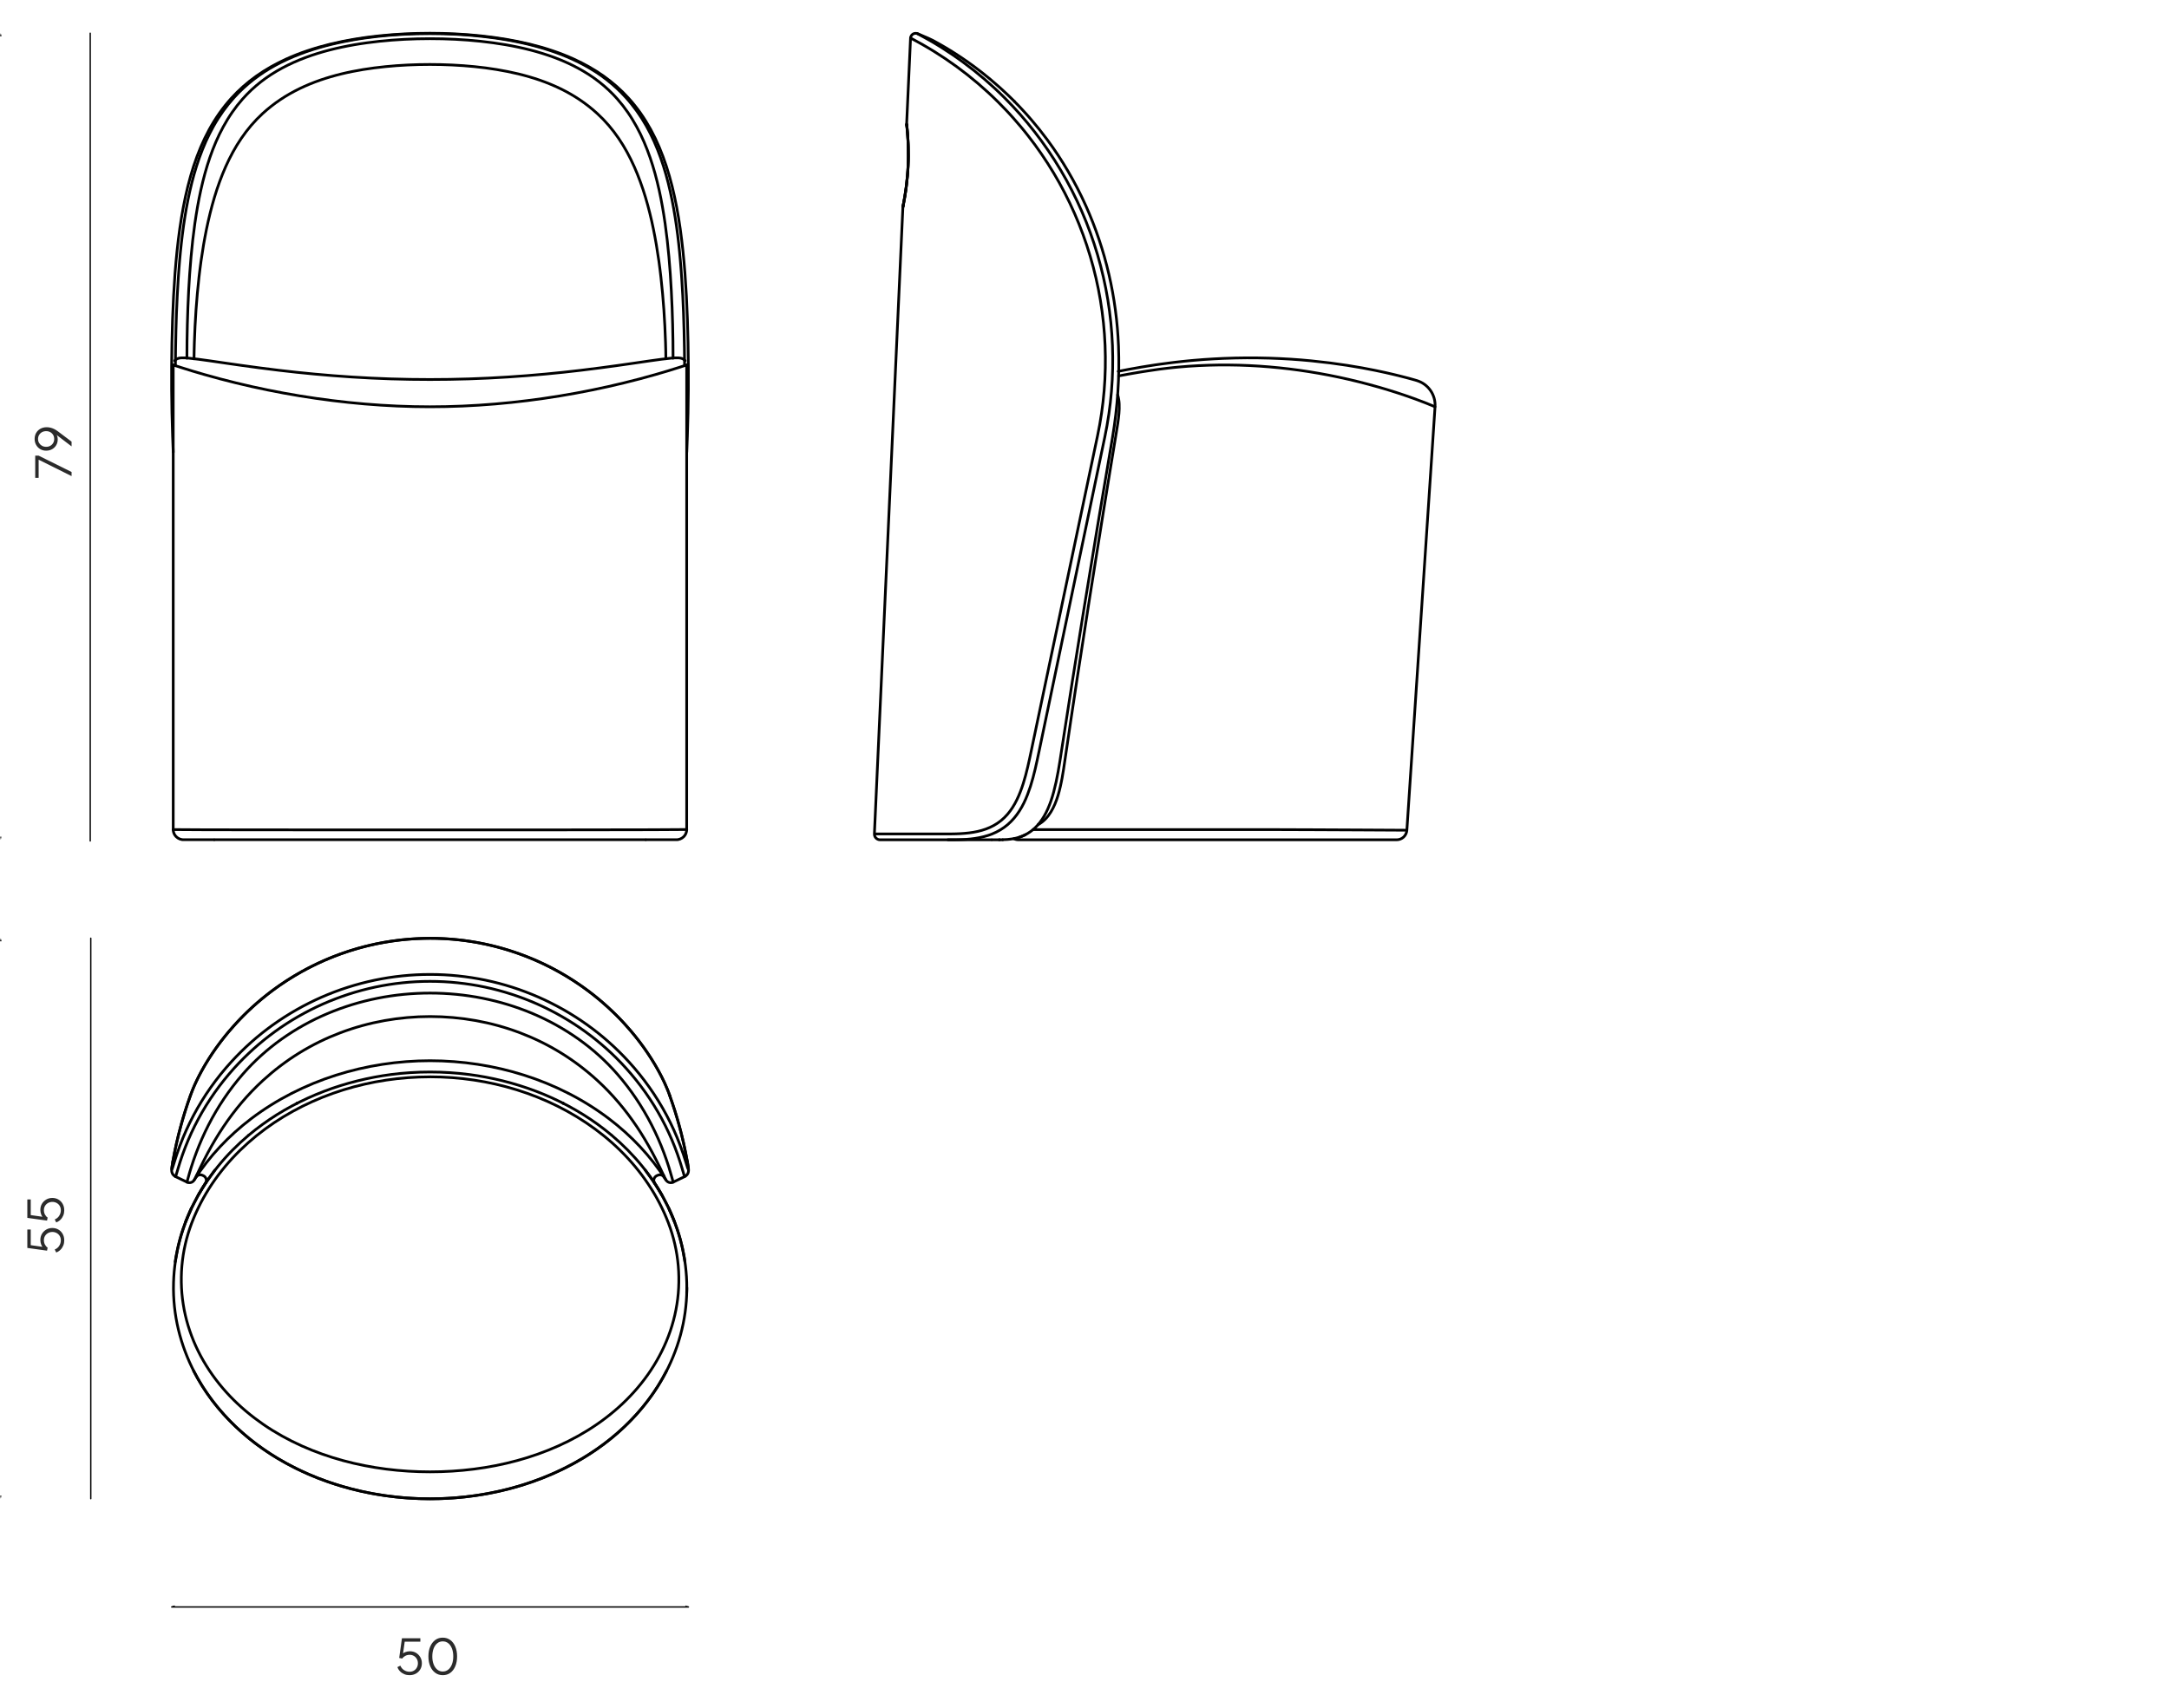 <?xml version="1.0" encoding="UTF-8"?>
<svg xmlns="http://www.w3.org/2000/svg" id="Layer_1" data-name="Layer 1" viewBox="0 0 800 630">
  <defs>
    <style>
      .cls-1 {
        opacity: .77;
      }

      .cls-1, .cls-2, .cls-3 {
        stroke-width: 0px;
      }

      .cls-4 {
        stroke-dasharray: 0 0 2.4 2.4;
      }

      .cls-4, .cls-5, .cls-6 {
        fill: none;
        stroke: #000;
        stroke-linecap: round;
        stroke-linejoin: round;
      }

      .cls-5 {
        stroke-width: .5px;
      }

      .cls-3 {
        fill: #2b2b2b;
      }
    </style>
  </defs>
  <line class="cls-5" x1="33.28" y1="310.23" x2="33.28" y2="12.25"></line>
  <g>
    <path class="cls-3" d="m26.4,175.63l-12.15-6.05v6.7h-1.26v-8.19h1.26l12.15,6.03v1.51Z"></path>
    <path class="cls-3" d="m26.4,164.67l-6.1-4.66-.16-.27c.29.18.52.39.68.63.17.24.29.5.36.79.07.29.11.61.11.95,0,.78-.18,1.48-.55,2.11-.37.62-.87,1.12-1.51,1.48-.64.37-1.38.55-2.21.55s-1.54-.19-2.18-.57c-.64-.38-1.14-.89-1.51-1.55-.37-.65-.56-1.39-.56-2.21s.19-1.58.57-2.23.9-1.16,1.57-1.53,1.43-.56,2.29-.56c.48,0,.95.06,1.42.17.47.11.93.29,1.39.51s.91.52,1.37.86l5.02,3.78v1.73Zm-6.41-2.74c0-.56-.13-1.06-.39-1.49-.26-.43-.61-.77-1.06-1.02-.45-.25-.96-.37-1.52-.37s-1.09.13-1.54.38-.8.59-1.06,1.03c-.26.43-.39.92-.39,1.48s.13,1.04.39,1.48c.26.43.61.77,1.06,1.03.45.25.96.38,1.54.38s1.07-.12,1.52-.37c.45-.25.8-.59,1.06-1.03s.39-.93.39-1.49Z"></path>
  </g>
  <g>
    <path class="cls-3" d="m23.7,457.54c0,.7-.12,1.34-.36,1.93-.24.59-.58,1.11-1.03,1.56-.44.44-.97.78-1.58,1.01l-.54-1.1c.7-.28,1.25-.73,1.65-1.36.4-.63.6-1.31.6-2.04,0-.59-.14-1.11-.41-1.58s-.65-.83-1.12-1.09c-.47-.26-1-.4-1.59-.4s-1.15.13-1.62.41c-.47.27-.84.63-1.11,1.09-.27.46-.4.97-.4,1.55s.13,1.13.4,1.63c.27.5.6.86.98,1.09l-.22,1.13-7.27-1.01v-6.79h1.26v6.26l-.49-.56,5.72.81-.25.56c-.52-.42-.88-.91-1.11-1.48-.22-.56-.33-1.14-.33-1.73,0-.86.2-1.63.6-2.29.4-.66.94-1.18,1.6-1.56s1.41-.57,2.22-.57,1.58.19,2.24.58c.67.39,1.19.92,1.57,1.6s.58,1.45.58,2.31Z"></path>
    <path class="cls-3" d="m23.7,446.45c0,.7-.12,1.34-.36,1.93-.24.59-.58,1.11-1.03,1.56-.44.44-.97.78-1.58,1.01l-.54-1.1c.7-.28,1.25-.73,1.65-1.36.4-.63.6-1.31.6-2.04,0-.59-.14-1.11-.41-1.58s-.65-.83-1.12-1.09c-.47-.26-1-.4-1.59-.4s-1.15.13-1.62.41c-.47.27-.84.63-1.11,1.09-.27.46-.4.97-.4,1.55s.13,1.13.4,1.63c.27.5.6.86.98,1.09l-.22,1.13-7.27-1.01v-6.79h1.26v6.26l-.49-.56,5.72.81-.25.56c-.52-.42-.88-.91-1.11-1.48-.22-.56-.33-1.14-.33-1.73,0-.86.2-1.63.6-2.29.4-.66.94-1.18,1.6-1.56s1.41-.57,2.22-.57,1.58.19,2.24.58c.67.39,1.19.92,1.57,1.6s.58,1.45.58,2.31Z"></path>
  </g>
  <g>
    <path class="cls-3" d="m151.07,617.97c-.7,0-1.34-.12-1.93-.36-.59-.24-1.11-.58-1.56-1.03-.44-.44-.78-.97-1.01-1.58l1.1-.54c.28.7.73,1.25,1.36,1.65.63.4,1.31.6,2.04.6.59,0,1.11-.14,1.58-.41s.83-.65,1.09-1.12c.26-.47.4-1,.4-1.59s-.13-1.15-.41-1.62c-.27-.47-.63-.84-1.09-1.11-.46-.27-.97-.4-1.55-.4s-1.13.13-1.63.4c-.5.27-.86.6-1.09.98l-1.13-.22,1.01-7.27h6.79v1.26h-6.26l.56-.49-.81,5.72-.56-.25c.42-.52.91-.88,1.48-1.11.56-.22,1.14-.33,1.73-.33.86,0,1.63.2,2.29.6.66.4,1.18.94,1.56,1.6s.57,1.41.57,2.22-.19,1.58-.58,2.24c-.39.67-.92,1.19-1.6,1.57s-1.45.58-2.31.58Z"></path>
    <path class="cls-3" d="m163.32,617.97c-1.06,0-1.98-.29-2.78-.87-.8-.58-1.42-1.39-1.86-2.43s-.67-2.25-.67-3.63.22-2.59.67-3.63,1.06-1.84,1.85-2.42,1.72-.86,2.77-.86,1.98.29,2.77.86,1.41,1.38,1.85,2.42.67,2.25.67,3.63-.22,2.59-.66,3.64c-.44,1.04-1.05,1.85-1.84,2.43-.79.58-1.72.86-2.77.86Zm0-1.35c.77,0,1.44-.23,2.02-.7s1.03-1.12,1.35-1.95c.32-.83.49-1.81.49-2.92s-.16-2.09-.49-2.92c-.32-.83-.77-1.48-1.35-1.94s-1.25-.69-2.03-.69-1.44.23-2.02.69-1.03,1.11-1.35,1.94c-.32.83-.49,1.81-.49,2.92s.16,2.08.49,2.92c.32.84.78,1.49,1.36,1.96s1.26.7,2.03.7Z"></path>
  </g>
  <polygon class="cls-1" points="0 308.66 .28 309.79 .57 308.66 0 308.66"></polygon>
  <polygon class="cls-2" points="0 13.38 .57 13.38 .28 12.25 0 13.38"></polygon>
  <line class="cls-5" x1="63.33" y1="592.81" x2="253.92" y2="592.81"></line>
  <polygon class="cls-2" points="63.33 592.53 64.47 592.81 64.47 592.24 63.33 592.53"></polygon>
  <polygon class="cls-1" points="252.78 592.81 253.92 592.53 252.78 592.24 252.78 592.81"></polygon>
  <line class="cls-5" x1="33.48" y1="552.86" x2="33.48" y2="346.11"></line>
  <polygon class="cls-1" points="0 551.73 .28 552.86 .57 551.73 0 551.73"></polygon>
  <polygon class="cls-2" points="0 347.24 .57 347.24 .28 346.11 0 347.24"></polygon>
  <path class="cls-2" d="m365.8,309.79h.44c0-.25-.2-.44-.44-.44s-.44.2-.44.44.2.44.44.44.44-.2.44-.44h-.44Z"></path>
  <polyline class="cls-6" points="250.46 455.64 250.91 457.2 251.74 460.58 252.63 465.48 252.34 463.62 251.74 460.58 251.46 459.37 250.81 456.87 250.46 455.64 249.86 453.74"></polyline>
  <polyline class="cls-6" points="66.79 455.64 66.34 457.2 65.51 460.58 64.61 465.48 64.91 463.62 65.51 460.58 65.79 459.37 66.43 456.87 66.79 455.64 67.39 453.74"></polyline>
  <path class="cls-6" d="m158.62,346.14c-5.99,0-11.97.56-17.86,1.65-5.89,1.1-11.67,2.74-17.25,4.9-5.59,2.16-10.96,4.83-16.06,7.98-5.1,3.15-9.89,6.76-14.32,10.8-1.24,1.13-2.45,2.28-3.62,3.47-1.18,1.19-2.32,2.41-3.44,3.66-1.12,1.25-2.19,2.53-3.24,3.84-.53.66-1.04,1.32-1.55,1.99-.5.66-.99,1.33-1.48,2.01-1.93,2.71-3.75,5.57-5.36,8.49-.81,1.47-1.57,2.96-2.27,4.48-.41.9-.81,1.8-1.17,2.72-.13.34-.26.67-.39,1.01-.11.3-.23.61-.34.91-.72,1.98-1.39,3.98-2.02,5.99-.63,2.01-1.22,4.03-1.76,6.07-1.09,4.07-2,8.18-2.74,12.33-.08.42-.15.85-.21,1.27-.05.3-.09.6-.13.9-.01.11-.02.21-.03.32,0,.08-.01.15-.01.22,0,.04,0,.09,0,.13,0,.01,0,.04.03.04,0,0,.01-.01.02-.02.01,0,.02-.02.03-.04.03-.05.05-.1.07-.14.03-.08.06-.16.09-.24.04-.11.07-.22.11-.33.1-.31.2-.62.29-.93.13-.43.27-.86.4-1.29.26-.84.53-1.68.81-2.51.37-1.09.75-2.17,1.15-3.24,1.43-3.8,3.09-7.5,4.99-11.08,3.8-7.17,8.51-13.83,13.98-19.82,4.63-5.07,9.79-9.65,15.38-13.65,1.39-.99,2.79-1.94,4.23-2.86.73-.47,1.46-.92,2.2-1.37.74-.45,1.49-.89,2.25-1.32,1.48-.84,2.99-1.65,4.51-2.41,1.54-.78,3.11-1.51,4.69-2.21,1.57-.69,3.15-1.33,4.75-1.94,1.61-.61,3.23-1.18,4.88-1.7,1.63-.52,3.28-1,4.93-1.44,1.66-.44,3.34-.84,5.02-1.19,1.68-.35,3.36-.66,5.06-.93,1.7-.26,3.4-.49,5.11-.66,1.71-.18,3.42-.31,5.13-.4,1.72-.09,3.43-.13,5.15-.13s3.43.04,5.15.13c1.71.09,3.42.22,5.13.4,1.71.18,3.41.4,5.11.66,1.69.27,3.38.57,5.06.92,1.68.36,3.36.75,5.02,1.19,1.66.44,3.3.92,4.93,1.44,1.64.53,3.27,1.09,4.88,1.71,1.6.61,3.18,1.25,4.75,1.94,1.58.69,3.14,1.43,4.69,2.21,1.52.77,3.03,1.57,4.51,2.41.76.43,1.5.87,2.25,1.32.74.45,1.47.9,2.2,1.37,1.43.92,2.84,1.87,4.23,2.86,5.59,4,10.75,8.58,15.38,13.65,5.47,5.99,10.18,12.65,13.98,19.82,1.9,3.58,3.57,7.28,4.99,11.08.4,1.08.79,2.16,1.15,3.24.28.83.55,1.67.81,2.51.14.43.27.86.4,1.29.1.31.19.62.29.93.03.11.07.22.11.33.03.08.06.16.09.24.02.05.04.1.07.14,0,.01.01.03.02.04,0,0,.01.01.02.02.02,0,.02-.03.03-.04,0-.04,0-.09,0-.13,0-.07,0-.15-.01-.22,0-.11-.02-.21-.03-.32-.04-.3-.08-.6-.13-.9-.07-.42-.14-.85-.21-1.27-.75-4.15-1.65-8.25-2.74-12.33-.54-2.04-1.13-4.06-1.76-6.07-.63-2.01-1.3-4-2.02-5.99-.11-.31-.22-.61-.34-.91-.13-.34-.26-.68-.39-1.01-.37-.92-.76-1.82-1.17-2.72-.7-1.52-1.46-3.01-2.27-4.48-1.61-2.92-3.42-5.78-5.35-8.49-.48-.68-.97-1.35-1.48-2.01-.51-.67-1.02-1.34-1.55-2-1.05-1.31-2.12-2.59-3.24-3.84-1.12-1.25-2.26-2.47-3.44-3.66-1.18-1.19-2.39-2.35-3.62-3.47-4.43-4.03-9.22-7.65-14.32-10.8-5.09-3.15-10.47-5.83-16.06-7.98-5.59-2.16-11.36-3.8-17.25-4.9-5.89-1.1-11.86-1.65-17.86-1.65Z"></path>
  <polyline class="cls-6" points="249.78 453.5 248.77 450.69 246.67 445.76 244.16 440.9 242.12 437.51 241.22 436.14 242.15 437.56"></polyline>
  <polyline class="cls-6" points="67.47 453.5 68.47 450.69 70.57 445.76 73.09 440.9 75.13 437.51 76.02 436.14 75.1 437.56"></polyline>
  <path class="cls-6" d="m241.44,436.46s-.04-.07-.06-.1c-.02-.04-.04-.07-.06-.11-.02-.04-.04-.08-.05-.12-.01-.04-.03-.08-.04-.12-.01-.04-.02-.09-.04-.13,0-.04-.02-.09-.03-.13,0-.05-.01-.09-.02-.14,0-.05,0-.09,0-.14,0-.05,0-.09,0-.14,0-.05,0-.09.01-.14,0-.05.02-.09.03-.14.01-.05.02-.09.04-.14.15-.53.53-.97,1.04-1.2.11-.05.23-.1.34-.15.41-.18.87-.22,1.3-.09.04.01.07.02.11.03.04.02.07.03.11.04.03.01.07.03.1.05.03.02.07.04.1.05.03.02.06.04.1.06.03.02.06.04.09.06.03.02.06.05.09.07.03.02.05.05.08.07.03.02.05.05.08.08.02.03.05.05.07.08.02.03.04.06.06.08.02.03.04.06.06.09"></path>
  <path class="cls-6" d="m75.81,436.46s.04-.07.06-.1c.02-.04.04-.07.06-.11.02-.04.04-.08.05-.12.01-.04.03-.08.04-.12.01-.04.03-.09.04-.13,0-.04.02-.09.03-.13,0-.05.01-.09.02-.14,0-.05,0-.09,0-.14,0-.05,0-.09,0-.14,0-.05,0-.09-.01-.14,0-.05-.02-.09-.03-.14-.01-.05-.02-.09-.04-.14-.15-.53-.53-.97-1.04-1.2-.11-.05-.23-.1-.34-.15-.41-.18-.87-.22-1.3-.09-.04.01-.07.02-.11.03-.04.02-.07.03-.11.04-.03.01-.07.03-.1.05-.03.02-.07.04-.1.05-.03.02-.06.04-.1.06-.03.02-.06.04-.09.06-.03.02-.06.05-.09.07-.03.02-.05.05-.08.07-.03.02-.05.05-.08.08-.02.03-.05.05-.07.08-.02.03-.04.06-.06.08-.02.03-.04.06-.06.09"></path>
  <path class="cls-6" d="m70.21,404.23c.19-.54.39-1.08.64-1.72.13-.32.27-.67.42-1.05.16-.38.34-.8.55-1.27.17-.38.36-.79.57-1.24.21-.45.45-.94.72-1.48.27-.54.57-1.13.92-1.76.34-.64.72-1.32,1.14-2.05.2-.34.4-.7.62-1.06.22-.36.44-.73.67-1.1.23-.38.47-.76.71-1.14.25-.39.5-.77.76-1.16.29-.44.58-.88.89-1.32.3-.44.61-.89.93-1.33.32-.44.64-.89.97-1.33.33-.44.66-.89,1-1.33.85-1.1,1.72-2.2,2.63-3.27.91-1.08,1.84-2.13,2.79-3.17.95-1.04,1.93-2.05,2.93-3.05,1-.99,2.02-1.97,3.06-2.91,2.34-2.13,4.79-4.15,7.32-6.04,3.42-2.55,7.01-4.88,10.74-6.96,3.73-2.08,7.59-3.92,11.56-5.49,4.03-1.6,8.16-2.93,12.37-3.97,4.2-1.05,8.48-1.81,12.79-2.29,3.56-.39,7.14-.59,10.72-.59s7.16.2,10.72.59c4.31.48,8.58,1.24,12.79,2.29,4.2,1.05,8.34,2.37,12.37,3.97,3.97,1.57,7.83,3.41,11.56,5.49,3.73,2.08,7.32,4.41,10.74,6.96,2.54,1.89,4.98,3.91,7.32,6.04,1.04.95,2.07,1.92,3.07,2.91,1,.99,1.98,2.01,2.93,3.05.95,1.04,1.88,2.09,2.79,3.17.91,1.07,1.78,2.17,2.63,3.27.34.44.67.88,1,1.33.33.44.65.89.97,1.33.32.44.63.89.93,1.33.3.44.6.88.89,1.32.26.39.51.78.76,1.16.24.38.48.76.71,1.14.23.37.45.74.67,1.1.22.36.42.71.62,1.06.42.73.8,1.42,1.14,2.05.34.64.65,1.23.92,1.76.27.54.51,1.03.72,1.48.21.45.4.86.57,1.24.21.47.39.89.55,1.27.16.38.3.73.43,1.05.25.64.45,1.19.65,1.72"></path>
  <path class="cls-6" d="m71.68,435.2c5.56-8.71,12.74-16.26,20.93-22.49,9.39-7.13,20.05-12.5,31.25-16.06,11.22-3.57,23-5.35,34.76-5.35s23.54,1.78,34.76,5.35c11.2,3.56,21.87,8.93,31.25,16.06,8.2,6.23,15.37,13.78,20.93,22.49"></path>
  <path class="cls-6" d="m64.73,434.04c1.42.68,2.83,1.37,4.25,2.05,0,0,0-.02,0-.03,0-.02,0-.05.01-.07,0-.04.02-.07.03-.11l.04-.15c.09-.34.18-.68.27-1.01.37-1.37.76-2.72,1.19-4.07.56-1.8,1.18-3.57,1.84-5.33,1.33-3.54,2.83-6.97,4.55-10.33,3.44-6.72,7.63-12.98,12.59-18.68,4.25-4.89,9.1-9.24,14.37-12.99,1.31-.93,2.64-1.82,4-2.68,1.38-.87,2.78-1.7,4.2-2.49,1.41-.78,2.84-1.53,4.29-2.24,1.46-.71,2.94-1.38,4.43-2.01,1.49-.63,2.99-1.22,4.52-1.77,1.52-.55,3.06-1.06,4.61-1.54,1.55-.47,3.11-.91,4.68-1.3,1.57-.39,3.15-.75,4.73-1.06,6.35-1.26,12.82-1.88,19.29-1.88s12.94.62,19.29,1.88c1.59.32,3.16.67,4.73,1.06,1.57.39,3.13.83,4.68,1.3,1.55.47,3.09.99,4.61,1.54,1.52.55,3.03,1.14,4.52,1.77,1.5.63,2.97,1.3,4.43,2.01,1.45.71,2.88,1.45,4.29,2.24,1.42.79,2.82,1.62,4.2,2.49,1.36.86,2.69,1.75,4.01,2.68,5.27,3.75,10.12,8.1,14.37,12.99,4.96,5.7,9.15,11.96,12.59,18.68,1.72,3.36,3.23,6.79,4.55,10.33.66,1.76,1.27,3.54,1.84,5.34.42,1.35.82,2.7,1.19,4.07.09.34.18.67.27,1.01l.04.15s.02.07.03.11c0,.02,0,.04,0,.07,0,0,0,.02,0,.03,1.42-.68,2.83-1.37,4.25-2.05"></path>
  <path class="cls-6" d="m68.98,436.1c.21.1.44.17.69.19.25.02.51,0,.76-.07.04-.01.08-.02.12-.04l.12-.05s.08-.03.12-.05c.04-.02.07-.04.11-.06l.11-.07s.07-.05.1-.07c.03-.03.06-.05.1-.08.01-.01.02-.02.03-.03.02-.02.04-.04.06-.05.03-.03.06-.06.08-.09.03-.03.05-.06.08-.09.02-.03.05-.06.07-.09.02-.03.04-.06.06-.1.02-.02.03-.05.05-.07.02-.03.04-.06.06-.09.03-.04.05-.09.08-.13.07-.13.14-.26.21-.39.09-.18.18-.37.27-.55.26-.53.51-1.05.76-1.58.35-.74.7-1.48,1.06-2.22.82-1.68,1.66-3.35,2.54-5,1.77-3.31,3.68-6.52,5.76-9.63,4.18-6.24,8.99-11.97,14.54-17.06,1.03-.94,2.08-1.86,3.14-2.75.54-.46,1.09-.9,1.65-1.35.56-.45,1.13-.89,1.7-1.32,1.12-.85,2.25-1.66,3.4-2.46,1.17-.8,2.36-1.58,3.57-2.32,1.19-.74,2.4-1.44,3.63-2.12,1.24-.69,2.49-1.34,3.77-1.97,1.26-.62,2.54-1.21,3.83-1.77,1.3-.56,2.61-1.09,3.93-1.59,2.64-1,5.32-1.87,8.04-2.62,2.72-.75,5.46-1.37,8.24-1.87,5.55-.99,11.19-1.49,16.82-1.49s11.28.5,16.83,1.49c2.78.5,5.52,1.12,8.24,1.87,2.72.75,5.4,1.62,8.04,2.62,1.32.5,2.63,1.03,3.93,1.59,1.29.56,2.56,1.15,3.83,1.77,1.27.62,2.53,1.28,3.77,1.96,1.23.68,2.44,1.39,3.63,2.12,1.21.75,2.4,1.52,3.57,2.33,1.15.79,2.29,1.61,3.4,2.45.57.43,1.13.87,1.69,1.32.56.44,1.1.89,1.65,1.34,1.07.89,2.11,1.81,3.14,2.75,5.54,5.08,10.36,10.82,14.54,17.05,2.09,3.12,3.99,6.33,5.76,9.64.88,1.65,1.73,3.32,2.55,5.01.36.74.71,1.48,1.06,2.22.25.53.5,1.06.75,1.58.09.18.18.37.27.55.07.13.13.26.2.39.02.04.05.09.08.13.02.03.04.06.06.09.02.02.03.05.05.07.02.03.04.06.06.1.02.03.05.06.07.09.03.03.05.06.08.09.03.03.05.06.08.09.02.02.04.04.06.05.01,0,.02.02.03.03.03.03.06.05.1.08.03.02.07.05.1.07l.11.07s.07.04.11.06c.04.02.08.04.12.05l.12.05s.08.03.12.04c.25.07.51.09.76.07.25-.02.48-.09.69-.19"></path>
  <path class="cls-6" d="m63.73,428.56c-.11.6-.19,1.11-.25,1.54-.03.22-.06.41-.08.59-.01.12-.03.23-.04.33,0,.06-.01.11-.02.16,0,.07-.01.14-.02.22,0,.07,0,.14,0,.24,0,.08,0,.19,0,.32,0,.09.02.21.06.37v.02c.02.08.05.18.09.29.03.08.06.17.11.26.04.08.09.16.14.25.05.08.1.15.17.23.11.13.24.27.39.38.07.05.14.1.22.15.07.04.15.09.23.12.02.01.05-.06.06-.07.02-.03.03-.07.04-.1.02-.05.04-.1.05-.15.05-.14.09-.28.13-.42.06-.2.12-.4.18-.6.17-.57.33-1.15.51-1.72.24-.8.49-1.6.74-2.4.59-1.82,1.22-3.62,1.92-5.4,1.39-3.57,2.98-7.02,4.8-10.4,3.62-6.74,8.06-13.01,13.18-18.69,2.28-2.52,4.68-4.91,7.21-7.18,1.25-1.12,2.52-2.2,3.83-3.26,1.34-1.08,2.7-2.12,4.09-3.13,1.36-.99,2.75-1.94,4.16-2.85.71-.46,1.44-.92,2.16-1.36.73-.45,1.47-.88,2.22-1.31,1.46-.84,2.95-1.64,4.45-2.41,1.52-.77,3.06-1.5,4.62-2.19,1.55-.69,3.11-1.33,4.69-1.93,1.59-.61,3.19-1.17,4.81-1.7,3.24-1.05,6.5-1.92,9.83-2.63,1.66-.35,3.33-.66,5-.92,1.68-.27,3.36-.49,5.05-.66,1.69-.18,3.38-.31,5.07-.4,1.69-.09,3.39-.13,5.09-.13s3.39.04,5.09.13c1.69.09,3.38.22,5.07.4,1.69.18,3.37.4,5.05.66,1.68.26,3.34.57,5,.92,3.33.71,6.59,1.58,9.83,2.63,1.62.52,3.22,1.09,4.82,1.7,1.58.6,3.14,1.25,4.69,1.93,1.56.69,3.1,1.42,4.62,2.2,1.51.76,2.99,1.57,4.45,2.41.75.43,1.48.87,2.22,1.31.73.44,1.45.9,2.17,1.36,1.42.92,2.8,1.87,4.17,2.85,1.39,1.01,2.76,2.05,4.09,3.13,1.3,1.05,2.58,2.14,3.83,3.26,2.53,2.27,4.93,4.66,7.2,7.18,5.12,5.67,9.56,11.95,13.18,18.68,1.81,3.37,3.41,6.83,4.8,10.4.69,1.78,1.33,3.58,1.92,5.4.26.8.51,1.6.74,2.4.17.57.34,1.15.51,1.72.06.2.12.4.18.6.04.14.09.28.14.42.02.05.03.1.05.15.01.03.03.07.04.1,0,.01.04.08.06.07.08-.04.15-.08.23-.12.08-.05.15-.1.22-.15.15-.12.28-.25.39-.38.06-.08.12-.15.17-.23.06-.09.1-.17.14-.25.05-.09.08-.18.11-.26.04-.11.06-.2.08-.29v-.02c.04-.16.05-.28.06-.37.01-.13.01-.24.01-.32,0-.09,0-.17,0-.24,0-.08-.01-.16-.02-.22,0-.05-.01-.1-.02-.16-.01-.1-.02-.21-.04-.33-.02-.18-.05-.37-.08-.59-.06-.43-.15-.94-.25-1.54"></path>
  <path class="cls-6" d="m144.09,396.4c4.82-.63,9.67-.94,14.53-.94s9.71.31,14.53.94c1.99.26,3.97.57,5.94.94,4.24.79,8.44,1.83,12.56,3.12,4.12,1.29,8.15,2.82,12.08,4.61,3.92,1.79,7.74,3.83,11.4,6.11,3.66,2.29,7.16,4.82,10.46,7.6,4.13,3.48,7.95,7.33,11.35,11.53.85,1.05,1.67,2.12,2.46,3.21.8,1.09,1.56,2.2,2.3,3.34.74,1.13,1.44,2.28,2.12,3.45.68,1.17,1.32,2.36,1.93,3.56.61,1.2,1.19,2.42,1.73,3.66.54,1.24,1.05,2.49,1.52,3.76.47,1.26.91,2.54,1.3,3.83.4,1.29.76,2.6,1.08,3.91.32,1.31.6,2.63.84,3.96.24,1.33.45,2.67.61,4.01.16,1.34.28,2.68.37,4.03.08,1.35.12,2.7.12,4.05,0,.23,0,.46,0,.68-.06,5.65-.85,11.26-2.33,16.71-.74,2.73-1.66,5.4-2.73,8.02-.54,1.31-1.11,2.59-1.72,3.86-.61,1.27-1.26,2.51-1.95,3.74-.69,1.23-1.41,2.45-2.17,3.64-.76,1.19-1.55,2.35-2.38,3.5-1.65,2.29-3.42,4.47-5.31,6.57-1.89,2.1-3.88,4.08-5.98,5.98-2.1,1.89-4.28,3.67-6.55,5.35-4.54,3.35-9.39,6.27-14.45,8.75-1.26.62-2.54,1.21-3.83,1.78-1.29.57-2.59,1.11-3.9,1.62-2.63,1.03-5.3,1.95-8,2.77-2.7.82-5.42,1.53-8.18,2.14-2.76.61-5.53,1.12-8.33,1.52-5.58.81-11.23,1.21-16.86,1.21s-11.28-.4-16.86-1.21c-2.8-.4-5.57-.91-8.33-1.52-2.75-.61-5.48-1.32-8.18-2.14-2.71-.82-5.37-1.74-8-2.77-1.31-.51-2.61-1.05-3.9-1.62-1.29-.57-2.56-1.16-3.83-1.78-5.06-2.49-9.91-5.4-14.45-8.76-2.27-1.68-4.45-3.45-6.55-5.35-2.1-1.89-4.09-3.88-5.98-5.98-1.89-2.1-3.66-4.28-5.31-6.57-.83-1.15-1.62-2.31-2.38-3.5-.76-1.19-1.48-2.4-2.17-3.63-.69-1.23-1.34-2.48-1.95-3.74-.61-1.27-1.19-2.55-1.72-3.86-1.07-2.61-1.99-5.29-2.73-8.02-1.49-5.46-2.27-11.06-2.33-16.71,0-.23,0-.46,0-.68,0-1.35.04-2.7.12-4.05.08-1.35.2-2.69.37-4.03.16-1.34.37-2.68.61-4.01.24-1.33.52-2.65.84-3.96.32-1.31.68-2.62,1.08-3.91.4-1.29.83-2.56,1.3-3.83.47-1.27.98-2.52,1.52-3.76.54-1.24,1.12-2.46,1.73-3.66.61-1.2,1.26-2.39,1.93-3.56.68-1.17,1.38-2.32,2.12-3.45.74-1.13,1.5-2.24,2.3-3.34.79-1.09,1.62-2.16,2.46-3.21,3.4-4.2,7.21-8.05,11.35-11.53,3.3-2.77,6.81-5.31,10.46-7.6,3.66-2.29,7.47-4.32,11.39-6.11,3.93-1.79,7.97-3.33,12.08-4.61,4.12-1.29,8.31-2.32,12.56-3.12,1.97-.37,3.95-.68,5.94-.94Z"></path>
  <line class="cls-6" x1="207.71" y1="406.99" x2="207.71" y2="406.99"></line>
  <polyline class="cls-6" points="246.67 445.76 247.81 448.31 248.77 450.69"></polyline>
  <polyline class="cls-6" points="241.22 436.14 242.72 438.47 244.15 440.9"></polyline>
  <path class="cls-6" d="m253.51,428.56c-.81-4.57-1.84-9.15-3.11-13.73-.98-3.54-2.09-7.07-3.36-10.6"></path>
  <path class="cls-2" d="m225.59,418.78h.44c0-.25-.2-.44-.44-.44s-.44.2-.44.44.2.44.44.44.44-.2.44-.44h-.44Z"></path>
  <line class="cls-6" x1="241.22" y1="436.14" x2="238" y2="431.66"></line>
  <path class="cls-2" d="m209.57,403.28h.44c0-.24-.2-.44-.44-.44s-.44.2-.44.44.2.44.44.44.44-.2.44-.44h-.44Z"></path>
  <path class="cls-6" d="m244.79,433.68s-.09-.06-.13-.09c-.05-.03-.09-.07-.14-.11-.04-.04-.09-.08-.13-.12-.04-.04-.08-.08-.11-.12-.04-.04-.07-.09-.1-.13"></path>
  <path class="cls-6" d="m253.28,476.92c.03-.62.04-1.24.04-1.85"></path>
  <line class="cls-6" x1="109.54" y1="406.99" x2="109.54" y2="406.99"></line>
  <polyline class="cls-6" points="70.57 445.76 69.43 448.31 68.47 450.69"></polyline>
  <polyline class="cls-6" points="76.02 436.14 74.53 438.47 73.09 440.9"></polyline>
  <path class="cls-6" d="m63.73,428.56c.81-4.57,1.84-9.15,3.11-13.73.98-3.54,2.09-7.07,3.36-10.6"></path>
  <path class="cls-2" d="m91.66,418.78h.44c0-.25-.2-.44-.44-.44s-.44.2-.44.44.2.44.44.44.44-.2.44-.44h-.44Z"></path>
  <line class="cls-6" x1="76.02" y1="436.14" x2="79.24" y2="431.66"></line>
  <path class="cls-2" d="m107.68,403.28h.44c0-.24-.2-.44-.44-.44s-.44.2-.44.44.2.44.44.44.44-.2.44-.44h-.44Z"></path>
  <path class="cls-6" d="m72.46,433.68s.09-.06.13-.09c.05-.03.09-.07.14-.11.04-.04.09-.08.13-.12.04-.04.08-.08.11-.12.04-.04.07-.09.1-.13"></path>
  <path class="cls-5" d="m63.96,476.92c-.03-.62-.04-1.24-.04-1.85"></path>
  <path class="cls-6" d="m333.05,76.12h0s0-.01,0-.02c0-.03.02-.09.03-.17.04-.19.1-.51.19-.96.04-.22.09-.48.14-.76.05-.28.11-.6.17-.94.06-.34.12-.72.19-1.11.06-.4.13-.82.2-1.26.07-.44.13-.91.2-1.39.07-.48.13-.99.19-1.51.13-1.05.24-2.17.34-3.32.05-.57.09-1.16.13-1.75.04-.59.07-1.18.1-1.77.03-.59.05-1.19.06-1.78.02-.59.03-1.18.03-1.76.01-1.16,0-2.28-.03-3.35-.01-.53-.03-1.03-.05-1.53-.02-.49-.05-.96-.07-1.41-.02-.45-.05-.88-.08-1.28-.03-.4-.06-.78-.09-1.13-.03-.34-.06-.66-.08-.95-.03-.29-.05-.54-.08-.77-.02-.23-.04-.42-.06-.58-.02-.16-.03-.29-.04-.39,0-.09-.01-.15-.02-.17,0,0,0-.02,0-.02"></path>
  <path class="cls-6" d="m334.4,45.72c0,.11,0,.22.01.34h0s0,0,0,.01c0,0,0,.02,0,.04,0,.03.02.11.02.13,0,.04.02.09.03.13"></path>
  <path class="cls-6" d="m335.84,14c-.48,10.57-.96,21.15-1.44,31.72,0,0,0,0,0,0h0s0,.06,0,.06c0,.06.02.12.02.19.03.25.05.5.08.75.1.95.19,1.9.26,2.85.1,1.29.17,2.57.22,3.86.04,1.29.07,2.58.06,3.86,0,.32,0,.64,0,.95,0,.32-.01.64-.02.96-.02.65-.04,1.3-.07,1.95-.03.65-.07,1.3-.11,1.94-.02.32-.05.64-.07.96-.02.32-.05.63-.08.95-.11,1.28-.25,2.56-.41,3.84-.16,1.28-.35,2.55-.56,3.82-.16.94-.33,1.88-.51,2.81-.05.25-.1.49-.15.74-.01.06-.03.12-.04.19v.05s-.01,0-.01.01t0,0"></path>
  <path class="cls-6" d="m333.04,76.19s.01-.05.01-.08c0,0,0,0,0,0,0-.03.02-.09.03-.17.02-.09.05-.22.08-.38.03-.16.07-.35.11-.58.09-.45.19-1.02.31-1.7.06-.34.12-.71.19-1.11.06-.4.13-.82.2-1.26.07-.44.14-.91.2-1.39.07-.48.13-.99.19-1.51.12-1.05.24-2.17.34-3.32.05-.57.09-1.16.13-1.75.04-.59.07-1.18.1-1.77.03-.59.05-1.19.06-1.78.01-.59.03-1.18.03-1.76.01-1.16,0-2.29-.03-3.35-.01-.53-.03-1.03-.05-1.53-.02-.49-.04-.96-.07-1.41-.02-.45-.05-.88-.08-1.28-.03-.4-.06-.78-.09-1.13-.03-.35-.06-.66-.08-.95-.03-.29-.05-.55-.07-.77-.05-.46-.08-.78-.1-.97,0-.09-.02-.14-.02-.17,0,0,0-.02,0-.02h0"></path>
  <path class="cls-6" d="m374.16,37.43c1.04,1.04,2.07,2.12,3.1,3.24,1.03,1.11,2.06,2.26,3.07,3.44,1.01,1.18,2.02,2.39,3.01,3.63.99,1.24,1.97,2.51,2.93,3.81,1.36,1.84,2.69,3.74,3.98,5.7,1.28,1.95,2.53,3.95,3.72,5.99,1.19,2.04,2.33,4.12,3.43,6.24,1.09,2.12,2.13,4.27,3.11,6.46,1.81,4.03,3.43,8.17,4.85,12.4,1.42,4.21,2.63,8.5,3.64,12.85,1,4.33,1.8,8.72,2.39,13.14.59,4.41.97,8.85,1.15,13.3.06,1.41.09,2.83.11,4.24.02,1.41.02,2.83,0,4.25-.02,1.41-.06,2.83-.12,4.24-.06,1.41-.13,2.83-.23,4.24-.09,1.41-.21,2.82-.34,4.22-.13,1.41-.28,2.81-.44,4.21-.17,1.4-.35,2.8-.55,4.19-.2,1.39-.42,2.78-.65,4.17-3.67,21.53-7.26,43.04-10.73,64.51-2.77,17.06-5.46,34.09-8.07,51.08-.2,1.28-.39,2.55-.59,3.82-.2,1.28-.42,2.56-.65,3.83-.23,1.28-.48,2.56-.75,3.82-.28,1.28-.58,2.53-.91,3.76-.15.55-.3,1.08-.47,1.62-.16.54-.33,1.07-.51,1.59-.18.52-.37,1.04-.57,1.54-.2.51-.41,1-.62,1.49-.21.47-.42.92-.65,1.36-.22.44-.46.87-.7,1.28-.24.41-.49.81-.75,1.19-.25.38-.52.75-.78,1.09-.57.74-1.17,1.4-1.77,1.98-.6.57-1.21,1.07-1.82,1.49-.35.25-.71.47-1.06.68-.35.2-.69.39-1.03.55-.34.16-.67.31-1,.44-.32.13-.64.24-.96.34-.83.27-1.61.45-2.34.58-.72.13-1.4.2-2.01.25-.61.05-1.18.07-1.69.08-.03,0-.05,0-.08,0,.02,0,.05,0,.08,0,.51,0,1.08-.03,1.69-.08.62-.05,1.29-.13,2.01-.25.1-.02.2-.04.31-.06"></path>
  <path class="cls-6" d="m412.44,136.99c1.2-.24,2.41-.48,3.66-.71,1.6-.3,3.23-.59,4.9-.87.84-.14,1.68-.28,2.53-.41.85-.13,1.71-.27,2.58-.4.43-.06.87-.13,1.31-.19.44-.06.88-.12,1.32-.18.88-.12,1.77-.24,2.67-.35.45-.06.9-.11,1.35-.17.45-.05.91-.11,1.36-.16.46-.05.91-.1,1.37-.15.46-.05.92-.1,1.38-.15.59-.06,1.18-.12,1.78-.18.59-.05,1.19-.11,1.79-.16,1.2-.1,2.4-.2,3.6-.29,1.21-.09,2.42-.16,3.63-.23,1.21-.07,2.43-.13,3.64-.18,2.87-.12,5.74-.18,8.56-.2,2.83-.01,5.62.03,8.35.11,2.73.08,5.39.22,7.97.38,2.58.17,5.07.37,7.46.61,2.42.24,4.74.5,6.95.78,2.2.28,4.3.58,6.28.89,1.98.31,3.84.62,5.58.94,1.74.31,3.36.63,4.87.94,2.56.52,4.8,1.03,6.69,1.48.95.22,1.81.44,2.6.64.78.2,1.49.38,2.11.54.62.17,1.17.31,1.64.44.46.13.86.24,1.17.33.05.01.1.03.15.04.04.01.09.03.14.04.04.01.08.02.12.04.04,0,.07.02.11.03l.06.02h.04s.06.03.09.04c.03,0,.05.01.08.02.02,0,.04.01.06.02.02,0,.03.01.05.01h.04s.01.02.02.02c.01,0,.02,0,.03.01,2.06.61,3.85,1.9,5.08,3.66,1.23,1.76,1.82,3.89,1.68,6.03-3.46,52.07-6.93,104.13-10.39,156.2-.07.96-.49,1.85-1.19,2.51-.7.65-1.62,1.02-2.58,1.02h-139.49c-.6,0-1.19-.14-1.72-.41"></path>
  <path class="cls-6" d="m338.41,12.4c1.44.62,2.88,1.25,4.32,1.87.38.16.75.34,1.11.53h.01s.01.01.02.01c0,0,.02.01.03.01.01,0,.02.01.03.02.01,0,.02.01.04.02.02,0,.03.02.05.02.02.01.04.02.05.03.02.01.04.02.06.03.02.01.04.02.07.04.02.01.05.02.07.04.03.01.05.03.08.04.03.02.06.03.09.05.18.1.41.22.69.38.28.15.6.33.96.53.36.2.78.44,1.23.7.46.26.95.55,1.49.87.54.32,1.12.67,1.74,1.05.62.38,1.29.8,1.98,1.25.69.44,1.41.92,2.17,1.43.76.51,1.55,1.06,2.37,1.63.82.58,1.67,1.2,2.55,1.85.88.65,1.78,1.34,2.7,2.07,1.87,1.47,3.81,3.08,5.8,4.85.17.15.33.3.5.44.17.15.33.3.5.45.17.15.33.3.5.46.17.15.33.31.5.46.17.16.34.31.5.47l.51.47c.17.16.34.32.51.48.17.16.34.32.51.49.17.16.34.33.51.49.17.17.34.33.51.5.17.17.34.33.51.5.17.17.34.34.51.51"></path>
  <path class="cls-6" d="m333.19,75.69s-.04.09-.05.13c-.02.04-.03.09-.04.13,0,.03-.03.1-.03.13,0,0,0,.02,0,.03,0,0,0,0,0,.01"></path>
  <polyline class="cls-6" points="369.82 309.79 360.77 309.79 349.63 309.79"></polyline>
  <path class="cls-5" d="m343.85,14.8c.49.26.97.55,1.43.86"></path>
  <path class="cls-6" d="m252.71,133.06c-.13-.15-.26-.28-.39-.38-.17-.14-.33-.23-.47-.3-.03-.02-.07-.03-.1-.04-.08-.04-.15-.07-.23-.09-.09-.03-.18-.06-.25-.08-.11-.03-.2-.05-.3-.07-.16-.03-.31-.05-.46-.06-.2-.02-.38-.03-.54-.03-.37,0-.73,0-1.16.02-.42.02-.87.06-1.37.1-.99.09-2.15.22-3.48.4-1.32.17-2.8.38-4.43.61-1.64.24-3.43.5-5.35.78-1.91.28-3.94.57-6.08.87-2.13.3-4.37.61-6.68.91-2.31.3-4.71.6-7.18.9-4.19.5-8.58.97-13.1,1.39-4.5.42-9.13.79-13.84,1.09-4.69.3-9.46.53-14.27.69-4.8.15-9.63.23-14.47.23s-9.67-.08-14.47-.23c-4.8-.16-9.57-.39-14.27-.69-4.7-.3-9.33-.67-13.84-1.09-4.52-.42-8.9-.89-13.1-1.39-2.46-.29-4.86-.59-7.17-.9-2.32-.3-4.55-.61-6.68-.91-2.14-.3-4.17-.59-6.08-.87-1.92-.28-3.7-.54-5.35-.78-1.63-.23-3.11-.44-4.43-.61-1.33-.17-2.48-.31-3.48-.4-.5-.05-.95-.08-1.37-.1-.42-.02-.79-.03-1.16-.02-.16,0-.34.01-.54.03-.14.01-.3.03-.46.06-.09.02-.19.04-.3.07-.08.02-.17.05-.25.08-.07.02-.15.05-.23.09-.03.01-.06.03-.1.04-.14.07-.3.16-.48.3-.13.1-.26.22-.39.38"></path>
  <path class="cls-6" d="m63.89,134.62h0v171.38c0,.08,0,.15,0,.23l.02.23c.01.08.02.15.04.23.02.08.03.16.05.23.02.08.05.16.07.23.03.08.06.16.08.23.03.08.07.15.1.23.04.07.08.15.12.23.05.07.09.15.14.22.05.07.1.14.15.21.05.07.11.13.16.2.06.06.12.13.18.19.36.37.8.65,1.28.84.23.09.46.16.7.2.08.01.15.03.23.04.08,0,.15.02.23.02.04,0,.07,0,.11,0,.02,0,.04,0,.06,0h181.95s.04,0,.06,0c.04,0,.07,0,.11,0,.08,0,.15-.01.23-.02.08,0,.15-.02.23-.04.24-.05.47-.11.7-.2.48-.19.92-.48,1.28-.84.06-.06.12-.13.18-.19.05-.07.11-.14.16-.2.05-.07.1-.14.15-.21.04-.07.09-.15.13-.22l.12-.23c.03-.08.07-.15.1-.23.03-.08.05-.16.08-.23.02-.08.05-.16.07-.23.02-.08.03-.16.05-.23.01-.08.02-.15.04-.23l.02-.23c0-.07,0-.15,0-.23v-171.37h0"></path>
  <path class="cls-6" d="m63.89,166.79c-.08-2-.15-4-.23-6.01-.21-5.62-.32-11.33-.36-17.06-.02-2.86-.02-5.74,0-8.61.02-2.87.05-5.75.11-8.62.06-2.87.13-5.75.23-8.61.1-2.86.22-5.71.37-8.55.15-2.84.33-5.66.54-8.46.21-2.8.46-5.58.75-8.33.58-5.51,1.32-10.91,2.31-16.12.49-2.61,1.05-5.19,1.68-7.7.63-2.52,1.33-4.99,2.11-7.4.78-2.38,1.64-4.7,2.59-6.95.95-2.25,2-4.44,3.15-6.54,1.15-2.1,2.4-4.13,3.77-6.07.04-.06.08-.12.12-.17,1.33-1.87,2.76-3.66,4.3-5.36,1.37-1.51,2.82-2.95,4.36-4.31,1.54-1.36,3.15-2.65,4.85-3.85,1.69-1.21,3.47-2.33,5.31-3.38,1.84-1.05,3.76-2.02,5.74-2.92,2.52-1.15,5.14-2.17,7.86-3.08,1.36-.46,2.73-.89,4.13-1.29,1.4-.4,2.82-.78,4.25-1.13,2.87-.7,5.82-1.3,8.82-1.8,3-.51,6.05-.92,9.14-1.24,3.09-.33,6.21-.57,9.35-.73,3.14-.16,6.3-.24,9.45-.24s6.31.08,9.45.24c3.14.16,6.26.4,9.35.73,3.09.33,6.14.74,9.14,1.24,3,.51,5.95,1.1,8.82,1.8,1.44.35,2.85.73,4.25,1.13,1.4.4,2.78.83,4.13,1.29,2.72.91,5.34,1.94,7.86,3.08,1.98.9,3.89,1.87,5.74,2.92,1.84,1.05,3.62,2.18,5.31,3.38,1.69,1.21,3.31,2.49,4.85,3.85,1.54,1.36,2.99,2.8,4.36,4.31,1.54,1.7,2.97,3.48,4.3,5.36l.12.17c1.36,1.93,2.61,3.96,3.77,6.07,1.15,2.1,2.2,4.29,3.15,6.54.95,2.25,1.81,4.57,2.59,6.95.79,2.41,1.49,4.88,2.12,7.4.63,2.52,1.18,5.09,1.68,7.7.99,5.21,1.73,10.62,2.31,16.12.29,2.75.54,5.53.75,8.33.21,2.8.39,5.62.54,8.46.15,2.84.27,5.69.37,8.55.1,2.86.18,5.73.23,8.61.06,2.87.09,5.75.11,8.62.02,2.87.02,5.74,0,8.61-.04,5.73-.16,11.44-.36,17.06-.07,2-.15,4-.23,6.01"></path>
  <path class="cls-2" d="m238.17,309.79h.44c0-.24-.2-.44-.44-.44s-.44.2-.44.44.2.44.44.44.44-.2.44-.44h-.44Z"></path>
  <path class="cls-2" d="m79.02,309.79h.44c0-.24-.2-.44-.44-.44s-.44.2-.44.44.2.44.44.44.44-.2.44-.44h-.44Z"></path>
  <path class="cls-4" d="m378.18,307.94c-.1.05-.19.1-.29.14-.34.16-.67.31-1,.44-.32.13-.64.24-.95.35-.71.23-1.39.4-2.03.52"></path>
  <path class="cls-6" d="m518.87,306.26c-.34,0-.69,0-1.03,0-1.04,0-2.09-.01-3.13-.02-4.36-.02-8.71-.05-13.07-.07-5.74-.03-11.48-.06-17.23-.08-5.74-.02-11.48-.04-17.22-.06-1.4,0-2.8,0-4.2,0-.71,0-1.43,0-2.14,0h-2.16c-.73,0-1.45,0-2.18,0s-1.46,0-2.19,0h-73.26"></path>
  <path class="cls-6" d="m64.69,134.89c.01-2.15.04-4.31.07-6.46.03-2.15.08-4.3.13-6.45.06-2.16.12-4.32.2-6.47.08-2.14.18-4.29.29-6.43.11-2.16.24-4.32.38-6.48.07-1.07.15-2.14.23-3.21.08-1.06.17-2.13.26-3.19.09-1.08.2-2.17.3-3.25.1-1.07.22-2.15.34-3.22.24-2.12.5-4.24.8-6.35.3-2.15.65-4.3,1.03-6.44.19-1.05.39-2.11.6-3.16.21-1.04.43-2.08.66-3.11.24-1.07.49-2.14.76-3.2.26-1.05.54-2.1.84-3.14.29-1.03.6-2.05.92-3.07.32-1.01.65-2.01,1.01-3.01.37-1.03.75-2.06,1.16-3.07.4-1.01.82-2,1.26-2.99.44-.98.89-1.94,1.38-2.9.47-.94.97-1.88,1.49-2.8.53-.95,1.09-1.88,1.67-2.79.58-.91,1.18-1.8,1.81-2.68,1.25-1.75,2.58-3.41,4.02-5.01,1.09-1.21,2.23-2.36,3.42-3.46,1.2-1.11,2.45-2.17,3.74-3.17,1.28-.99,2.6-1.92,3.95-2.81,1.38-.9,2.79-1.74,4.24-2.52,5.73-3.12,11.91-5.39,18.19-7.07,3.15-.84,6.33-1.54,9.55-2.12.79-.14,1.59-.28,2.39-.41.8-.13,1.6-.25,2.41-.37,1.62-.23,3.25-.44,4.88-.62,1.61-.18,3.23-.33,4.85-.47,1.63-.14,3.26-.24,4.9-.33,1.63-.09,3.25-.15,4.88-.19,1.63-.04,3.26-.06,4.9-.06s3.26.02,4.89.06c1.63.04,3.25.11,4.88.19,1.63.09,3.27.2,4.9.33,1.62.13,3.24.29,4.85.47,1.63.18,3.26.39,4.88.62.81.12,1.61.24,2.41.37.8.13,1.59.27,2.39.41,3.21.58,6.39,1.27,9.55,2.12,6.27,1.68,12.46,3.95,18.19,7.07,1.45.79,2.86,1.63,4.24,2.52,1.36.88,2.67,1.81,3.95,2.81,1.29,1,2.54,2.06,3.74,3.17,1.19,1.11,2.33,2.26,3.42,3.47,1.44,1.59,2.77,3.26,4.02,5,.63.88,1.23,1.77,1.81,2.68.58.92,1.14,1.85,1.67,2.79.52.92,1.02,1.86,1.49,2.8.48.96.94,1.92,1.38,2.9.44.99.86,1.98,1.26,2.99.41,1.02.79,2.04,1.16,3.08.35,1,.69,2,1.01,3,.32,1.02.63,2.05.92,3.07.3,1.04.57,2.09.84,3.14.27,1.06.52,2.13.76,3.2.23,1.03.45,2.07.66,3.11.21,1.05.41,2.1.6,3.16.38,2.14.72,4.29,1.03,6.44.3,2.11.57,4.23.8,6.35.12,1.07.23,2.15.34,3.22.11,1.08.21,2.17.3,3.25.09,1.06.18,2.13.26,3.19.08,1.07.16,2.14.23,3.21.15,2.16.27,4.32.39,6.48.11,2.14.2,4.29.28,6.43.08,2.16.15,4.31.2,6.47.06,2.15.1,4.3.13,6.45.03,2.15.06,4.31.07,6.46"></path>
  <path class="cls-6" d="m412.23,145.65c.18.56.31,1.12.4,1.7.09.58.15,1.15.17,1.74.06,1.14,0,2.35-.09,3.49-.1,1.16-.25,2.31-.41,3.47-.17,1.15-.36,2.3-.55,3.45-.83,5.03-1.66,10.07-2.48,15.1-.82,5.03-1.64,10.07-2.45,15.1-1.63,10.07-3.23,20.14-4.82,30.22-1.58,10.08-3.15,20.16-4.69,30.25-.77,5.04-1.53,10.08-2.29,15.13-.76,5.04-1.5,10.09-2.24,15.13-.16,1.1-.32,2.2-.49,3.29-.17,1.1-.35,2.19-.55,3.28-.1.55-.21,1.1-.32,1.64-.11.54-.23,1.08-.35,1.62-.13.55-.26,1.09-.4,1.63-.14.53-.29,1.06-.45,1.59-.64,2.09-1.48,4.22-2.64,6.09-1.17,1.89-2.69,3.55-4.68,4.63"></path>
  <path class="cls-6" d="m333.06,76.08s-.02.08-.02.11c-.02.09-.03.18-.03.28-3.5,77.05-7,154.09-10.5,231.14-.03.57.18,1.13.58,1.54.39.41.94.65,1.51.65h25.04c2.23,0,4.42,0,6.65-.16,2.21-.15,4.41-.45,6.56-1,.51-.13,1.02-.28,1.53-.44.26-.08.51-.17.77-.26.26-.09.51-.19.77-.29.52-.21,1.04-.44,1.54-.69.52-.26,1.03-.53,1.52-.83.94-.56,1.81-1.2,2.65-1.9.86-.74,1.65-1.53,2.39-2.4.36-.42.7-.85,1.03-1.3.33-.45.64-.9.94-1.37.6-.94,1.14-1.9,1.63-2.9.49-1,.94-2.02,1.34-3.06.4-1.03.77-2.07,1.11-3.12.34-1.06.65-2.13.94-3.2.29-1.07.55-2.14.81-3.21.51-2.16.96-4.33,1.42-6.5,2.02-9.66,4.04-19.33,6.06-28.99,2.02-9.67,4.04-19.33,6.06-28.99,4.05-19.33,8.09-38.65,12.13-57.98,1.16-5.55,1.98-11.17,2.45-16.81.47-5.65.59-11.32.37-16.99-.23-5.66-.8-11.31-1.72-16.9-.46-2.8-1.01-5.58-1.64-8.34-.63-2.76-1.35-5.5-2.15-8.22-.8-2.73-1.69-5.42-2.66-8.09-.97-2.66-2.01-5.29-3.14-7.88-1.14-2.61-2.35-5.19-3.65-7.72-1.28-2.51-2.64-4.98-4.08-7.41-1.46-2.47-2.99-4.88-4.61-7.26-1.58-2.32-3.23-4.58-4.94-6.8-3.47-4.48-7.22-8.73-11.23-12.74-4.71-4.71-9.78-9.07-15.14-13.02-2.68-1.98-5.44-3.85-8.26-5.62-1.41-.88-2.84-1.74-4.29-2.57-1.08-.62-2.17-1.23-3.27-1.81-.28-.15-.55-.29-.83-.44l-.21-.11s-.04-.02-.05-.03c0,0-.01,0-.02-.01-.04-.01-.08-.03-.12-.05-.04-.01-.08-.03-.13-.04-.04-.01-.09-.02-.13-.03-.14-.03-.29-.04-.43-.03-.32.01-.62.11-.89.28-.51.32-.84.87-.86,1.47,0,0,0,0,0,0h.01s.04.03.05.03l.21.11c.28.14.56.29.83.44,1.1.59,2.2,1.19,3.28,1.81,1.45.82,2.88,1.68,4.3,2.55,2.84,1.76,5.6,3.62,8.3,5.59,5.39,3.94,10.48,8.27,15.22,12.98.96.95,1.89,1.91,2.82,2.89.47.5.94,1,1.41,1.5.47.51.94,1.03,1.4,1.55.94,1.06,1.86,2.13,2.77,3.21.46.55.92,1.1,1.37,1.66.46.56.9,1.13,1.35,1.7.84,1.08,1.67,2.17,2.49,3.28.82,1.12,1.63,2.25,2.41,3.4,1.6,2.33,3.12,4.7,4.57,7.12,1.43,2.39,2.78,4.81,4.05,7.28,1.29,2.49,2.5,5.02,3.62,7.59,1.12,2.55,2.16,5.14,3.12,7.75.96,2.63,1.85,5.28,2.64,7.96,1.6,5.35,2.86,10.8,3.78,16.31.92,5.51,1.5,11.07,1.73,16.65.46,11.17-.47,22.36-2.77,33.3-4.07,19.33-8.14,38.66-12.2,57.98l-6.1,28.99c-2.03,9.66-4.06,19.33-6.09,28.99-.44,2.09-.88,4.19-1.37,6.27-.25,1.04-.5,2.08-.78,3.11-.28,1.03-.57,2.06-.9,3.08-.33,1.02-.68,2.03-1.07,3.03-.19.5-.4.99-.61,1.48-.21.49-.44.97-.67,1.45-.24.49-.49.97-.75,1.44-.26.47-.54.93-.83,1.38-.58.9-1.2,1.74-1.9,2.55-.36.41-.74.81-1.13,1.19-.39.38-.79.73-1.21,1.07-.41.34-.84.65-1.28.95-.43.29-.87.57-1.33.82-.48.27-.97.52-1.47.74-.49.22-.99.43-1.5.61-.5.18-1,.34-1.51.49-.5.14-1,.27-1.51.39-2.09.47-4.23.7-6.36.82-.55.03-1.1.05-1.66.07-.54.02-1.08.03-1.62.03-.53,0-1.06,0-1.58.01h-1.55c-4.22,0-8.45,0-12.67,0-2.11,0-4.22,0-6.33,0-2.11,0-4.22,0-6.33,0"></path>
  <path class="cls-6" d="m412.6,138.68c2.36-.46,4.73-.88,7.11-1.28.62-.1,1.23-.2,1.85-.3.63-.1,1.25-.2,1.88-.29,1.23-.19,2.6-.39,3.83-.56.6-.08,1.19-.16,1.79-.23.6-.08,1.21-.15,1.81-.22.61-.07,1.22-.13,1.83-.2.62-.06,1.23-.12,1.84-.18,1.24-.12,2.49-.22,3.74-.31,1.26-.09,2.53-.17,3.79-.23,2.47-.13,4.94-.2,7.41-.23,2.49-.03,4.98,0,7.47.06,1.25.03,2.51.08,3.76.14,1.25.06,2.49.13,3.73.21,1.23.08,2.46.17,3.7.28,1.21.1,2.43.22,3.64.34,9.85,1.01,19.66,2.75,29.27,5.14,2.6.65,5.18,1.34,7.76,2.08,2.19.63,4.37,1.3,6.53,2,2.05.67,4.08,1.36,6.1,2.09,1.46.53,2.91,1.07,4.35,1.64.88.34,1.75.69,2.61,1.06.22.09.43.18.65.28.06.02.11.05.16.07l.04.02s0,0,0,0t0,0"></path>
  <path class="cls-6" d="m71.56,132.35c0-1,.03-2.01.05-3.01.02-1,.05-2.01.08-3.01.07-2.01.15-4.01.25-6.02.1-2.01.22-4.02.36-6.02.14-1.99.3-3.99.48-5.98.18-2.01.38-4.02.61-6.02.11-.99.23-1.99.36-2.98.12-.99.26-1.97.39-2.96.28-2,.59-4,.93-5.99.17-.99.34-1.97.53-2.95.18-.97.37-1.95.57-2.92.41-1.99.86-3.97,1.35-5.94.48-1.93,1-3.84,1.57-5.75.29-.98.6-1.95.92-2.93.32-.96.65-1.91,1-2.86.34-.94.7-1.87,1.07-2.79.37-.91.75-1.82,1.15-2.72,3.28-7.36,7.63-14.1,13.64-19.62,2.03-1.85,4.18-3.55,6.46-5.08,1.13-.76,2.29-1.48,3.48-2.16,1.2-.69,2.41-1.33,3.65-1.93,1.22-.6,2.47-1.15,3.73-1.67,1.27-.53,2.56-1.01,3.87-1.47,1.29-.45,2.59-.86,3.89-1.24,1.33-.39,2.66-.74,4-1.07,1.32-.32,2.66-.62,3.99-.88,1.35-.27,2.71-.52,4.07-.74,1.35-.22,2.7-.42,4.05-.59,1.37-.18,2.73-.34,4.1-.47,5.41-.55,10.99-.8,16.42-.8s11.02.26,16.43.8c1.37.14,2.74.3,4.1.47,1.36.18,2.71.38,4.05.6,1.36.22,2.71.47,4.07.74,1.34.27,2.67.56,3.99.88,1.34.33,2.67.68,4,1.07,1.31.38,2.61.79,3.9,1.24,1.3.45,2.59.94,3.87,1.47,1.26.52,2.5,1.08,3.73,1.67,1.24.6,2.46,1.25,3.65,1.93,1.18.68,2.34,1.4,3.47,2.16,2.28,1.53,4.43,3.23,6.46,5.08,6.02,5.51,10.36,12.26,13.64,19.62.4.9.78,1.81,1.15,2.72.37.93.73,1.86,1.07,2.79.35.95.68,1.9,1,2.86.32.97.63,1.95.92,2.92.57,1.9,1.09,3.82,1.57,5.74.49,1.97.94,3.94,1.34,5.93.2.97.39,1.94.57,2.92.18.98.36,1.97.53,2.95.34,1.99.65,3.99.93,5.99.14.99.27,1.97.39,2.96.12.99.24,1.99.36,2.98.23,2,.43,4.01.61,6.02.18,1.99.34,3.98.48,5.98.14,2.01.26,4.02.36,6.02.1,2,.18,4.01.25,6.02.03,1,.06,2.01.08,3.01.02,1,.04,2,.04,3.01"></path>
  <path class="cls-6" d="m253.49,428.44s.02.08.02.11t0,0s.01.08.02.12"></path>
  <path class="cls-5" d="m63.76,428.44s-.02.08-.02.11t0,0s-.01.08-.02.12"></path>
  <path class="cls-6" d="m253.29,306.01h-.05c-.05,0-.1,0-.15,0-.2,0-.41,0-.62,0-.8,0-1.59.01-2.39.02-2.88.02-5.75.04-8.63.05-.9,0-1.8,0-2.7.01h-1.42c-.49,0-.98.01-1.47.01-.5,0-1,0-1.51,0-.52,0-1.03,0-1.55,0-1.06,0-2.13,0-3.19.01-.47,0-.94,0-1.41,0-.48,0-.95,0-1.43,0h-1.45c-.49,0-.98,0-1.47.01-1,0-2,0-3,.01-1.02,0-2.05,0-3.07,0-.96,0-1.93,0-2.89,0-.98,0-1.96,0-2.94,0-2,0-4,.01-6,.01-1.96,0-3.91,0-5.87.01-.99,0-1.98,0-2.98,0-1,0-2,0-3,0-1.96,0-3.92,0-5.89,0-.99,0-1.98,0-2.97,0-.99,0-1.99,0-2.98,0-1.97,0-3.93,0-5.9,0-1.98,0-3.96,0-5.94,0-3.95,0-7.89,0-11.84,0s-7.89,0-11.84,0c-1.98,0-3.96,0-5.93,0-1.96,0-3.93,0-5.9,0-.99,0-1.99,0-2.98,0-.99,0-1.98,0-2.97,0-1.96,0-3.92,0-5.89,0-1,0-2,0-3,0-.99,0-1.98,0-2.98,0-1.95,0-3.91,0-5.87-.01-2,0-4,0-6.01-.01-.98,0-1.96,0-2.94,0-.96,0-1.93,0-2.9,0-1.02,0-2.04,0-3.07,0-1,0-2,0-3-.01-.49,0-.98,0-1.47,0-.49,0-.97,0-1.45,0-.48,0-.95,0-1.43,0-.47,0-.94,0-1.41,0-1.07,0-2.13,0-3.2-.01-.51,0-1.03,0-1.55,0-.5,0-1,0-1.51,0-.49,0-.98,0-1.47,0-.47,0-.95,0-1.42,0-.9,0-1.8,0-2.7-.01-2.88-.01-5.75-.03-8.63-.05-.79,0-1.59-.01-2.39-.02-.2,0-.41,0-.62,0-.05,0-.1,0-.15,0h-.05"></path>
  <path class="cls-6" d="m158.62,397.25c-5.41,0-10.83.4-16.18,1.2-2.68.4-5.33.9-7.97,1.5-2.63.6-5.24,1.3-7.82,2.1-2.59.81-5.14,1.71-7.67,2.72-2.52,1.01-4.98,2.11-7.41,3.32-2.42,1.21-4.78,2.51-7.09,3.92-2.31,1.41-4.54,2.9-6.72,4.51-4.35,3.21-8.41,6.81-12.08,10.78-1.84,1.99-3.56,4.06-5.19,6.23-1.63,2.17-3.13,4.41-4.51,6.75-1.38,2.32-2.61,4.7-3.72,7.16-.28.61-.54,1.23-.8,1.86-.26.62-.51,1.25-.75,1.88-.48,1.26-.91,2.54-1.31,3.84-.79,2.59-1.39,5.24-1.82,7.92-.21,1.34-.38,2.69-.49,4.04-.12,1.35-.19,2.71-.21,4.07-.02,1.35,0,2.71.07,4.06.07,1.35.19,2.7.35,4.05.17,1.34.38,2.68.63,4.01.26,1.33.56,2.65.91,3.96.35,1.31.74,2.6,1.18,3.88.44,1.28.91,2.54,1.43,3.79.52,1.25,1.08,2.47,1.68,3.68.6,1.21,1.23,2.39,1.91,3.56.68,1.18,1.4,2.33,2.15,3.47.75,1.13,1.53,2.24,2.35,3.32,1.64,2.17,3.38,4.22,5.26,6.19.93.98,1.89,1.93,2.88,2.85.98.93,1.99,1.82,3.02,2.69,1.03.87,2.08,1.71,3.15,2.53,1.07.81,2.16,1.6,3.27,2.37,8.93,6.14,19,10.52,29.41,13.35,5.22,1.42,10.54,2.45,15.91,3.14,5.37.68,10.77,1.01,16.18,1.01s10.82-.33,16.18-1.01c5.36-.68,10.69-1.72,15.91-3.14,10.41-2.83,20.48-7.21,29.41-13.35,1.11-.76,2.2-1.55,3.27-2.37,1.07-.81,2.12-1.66,3.15-2.53,1.03-.87,2.04-1.77,3.02-2.69.98-.93,1.94-1.88,2.87-2.86,1.87-1.96,3.62-4.02,5.26-6.19.82-1.08,1.6-2.19,2.35-3.32.75-1.13,1.47-2.29,2.15-3.47.67-1.17,1.31-2.36,1.91-3.56.6-1.21,1.16-2.44,1.68-3.68.52-1.25,1-2.51,1.44-3.79.44-1.28.83-2.57,1.18-3.88.35-1.31.65-2.62.91-3.96.26-1.33.47-2.67.64-4.01.17-1.35.28-2.69.35-4.05.07-1.35.09-2.71.07-4.06-.02-1.36-.09-2.72-.21-4.07-.12-1.36-.28-2.7-.49-4.04-.42-2.68-1.03-5.32-1.82-7.92-.39-1.29-.83-2.57-1.31-3.84-.24-.63-.49-1.26-.75-1.88-.26-.62-.53-1.24-.8-1.86-1.11-2.46-2.35-4.84-3.72-7.16-1.39-2.33-2.89-4.58-4.51-6.75-1.63-2.17-3.35-4.24-5.19-6.23-3.67-3.97-7.73-7.58-12.08-10.78-2.17-1.6-4.41-3.1-6.72-4.51-2.31-1.41-4.67-2.71-7.09-3.92-2.43-1.21-4.89-2.31-7.41-3.32-2.52-1.01-5.07-1.91-7.67-2.72-2.58-.8-5.18-1.5-7.82-2.1-2.64-.6-5.29-1.1-7.97-1.5-5.36-.8-10.77-1.2-16.19-1.2Z"></path>
  <path class="cls-6" d="m71.37,505.65c1.97,3.88,4.3,7.56,6.92,11.02,2.63,3.47,5.55,6.7,8.7,9.69,1.58,1.49,3.21,2.92,4.89,4.29,1.69,1.37,3.43,2.68,5.22,3.92,1.78,1.24,3.6,2.41,5.46,3.52,1.87,1.12,3.77,2.16,5.72,3.15,1.93.98,3.9,1.9,5.89,2.76,2,.86,4.02,1.65,6.08,2.38,4.09,1.46,8.28,2.67,12.51,3.64,4.24.96,8.53,1.69,12.85,2.16,4.32.48,8.66.72,13.01.72s8.69-.24,13.01-.72c4.32-.48,8.61-1.2,12.85-2.17,4.24-.96,8.42-2.17,12.51-3.64,2.05-.73,4.07-1.52,6.07-2.38,1.99-.86,3.96-1.77,5.89-2.76,1.94-.99,3.84-2.03,5.72-3.15,1.86-1.11,3.68-2.28,5.47-3.52,1.79-1.24,3.53-2.55,5.22-3.92,1.69-1.37,3.32-2.8,4.89-4.29,3.16-2.99,6.07-6.22,8.7-9.69,2.63-3.46,4.95-7.15,6.93-11.02"></path>
  <path class="cls-6" d="m63.89,134.63h0s0,0,0,0c.01,0,.02,0,.03.01.05.01.09.03.14.04.19.06.37.12.56.19.74.24,1.48.48,2.22.72,2.83.91,5.68,1.77,8.54,2.58,3.86,1.1,7.74,2.13,11.64,3.08,7.79,1.9,15.68,3.5,23.6,4.8,15.76,2.58,31.97,4.01,47.95,4.01,15.98,0,32.2-1.42,47.96-4.01,7.91-1.3,15.8-2.9,23.59-4.8,3.9-.95,7.78-1.97,11.64-3.08,2.86-.82,5.71-1.68,8.54-2.58.74-.24,1.48-.48,2.22-.72.19-.06.37-.12.56-.19.05-.01.09-.03.14-.04.01,0,.02,0,.03-.01,0,0,0,0,0,0h0"></path>
  <path class="cls-6" d="m68.94,132.12c0-2.22,0-4.02.04-6.23.03-2.07.07-4.15.12-6.22.05-2.08.12-4.16.2-6.24.08-2.07.17-4.13.28-6.2.44-8.17,1.14-16.69,2.29-24.8.3-2.07.62-4.14.99-6.2.18-1.02.37-2.03.57-3.05.2-1.01.41-2.01.63-3.01.23-1.03.46-2.05.72-3.08.25-1.01.51-2.02.79-3.03.28-1,.56-1.99.87-2.98.3-.98.62-1.95.95-2.92.68-1.98,1.43-3.93,2.26-5.85.41-.95.84-1.89,1.29-2.81.45-.92.92-1.83,1.41-2.73.5-.92,1.02-1.82,1.57-2.71.54-.89,1.11-1.75,1.7-2.61,1.18-1.71,2.45-3.33,3.82-4.89,1.02-1.16,2.1-2.27,3.23-3.33,1.15-1.08,2.33-2.09,3.57-3.06,1.22-.95,2.48-1.84,3.78-2.68.66-.43,1.32-.84,2-1.24.68-.4,1.37-.79,2.07-1.16,5.48-2.95,11.43-5.08,17.43-6.63,1.5-.39,3.01-.74,4.53-1.06,1.53-.33,3.07-.62,4.61-.89,1.53-.27,3.07-.5,4.61-.71,1.55-.21,3.1-.4,4.65-.57,6.15-.65,12.48-.96,18.67-.96s12.52.3,18.67.96c1.56.16,3.11.35,4.66.57,1.54.21,3.07.45,4.61.71,1.54.27,3.08.56,4.61.89,1.52.32,3.02.68,4.52,1.06,6.01,1.55,11.95,3.68,17.44,6.63.7.37,1.38.76,2.06,1.16.67.4,1.34.81,2,1.23,1.3.84,2.55,1.73,3.77,2.68,1.24.97,2.43,1.98,3.57,3.06,1.13,1.06,2.2,2.17,3.23,3.33,1.37,1.56,2.64,3.18,3.82,4.89.59.85,1.16,1.72,1.7,2.61.55.89,1.07,1.79,1.57,2.71.49.9.96,1.81,1.41,2.73.45.93.88,1.87,1.29,2.82.83,1.92,1.58,3.88,2.27,5.86.33.97.65,1.94.95,2.92.3.99.59,1.98.87,2.97.28,1.01.54,2.01.79,3.03.25,1.02.49,2.05.72,3.07.22,1,.43,2,.63,3.01.2,1.02.39,2.03.57,3.05.37,2.06.69,4.13.99,6.2,1.15,8.11,1.86,16.62,2.29,24.79.11,2.07.2,4.14.29,6.21.08,2.08.15,4.16.2,6.24.06,2.08.1,4.15.12,6.22.03,2.22.05,4.01.04,6.23"></path>
  <path class="cls-2" d="m209.57,403.28h.22c0-.12-.1-.22-.22-.22s-.22.1-.22.22.1.22.22.22.22-.1.22-.22h-.22Z"></path>
  <line class="cls-4" x1="368.74" y1="309.79" x2="368.53" y2="309.79"></line>
  <line class="cls-4" x1="109.54" y1="406.99" x2="109.54" y2="406.99"></line>
  <path class="cls-2" d="m107.68,403.28h.22c0-.12-.1-.22-.22-.22s-.22.1-.22.22.1.22.22.22.22-.1.22-.22h-.22Z"></path>
  <line class="cls-4" x1="207.71" y1="406.99" x2="207.71" y2="406.99"></line>
</svg>
